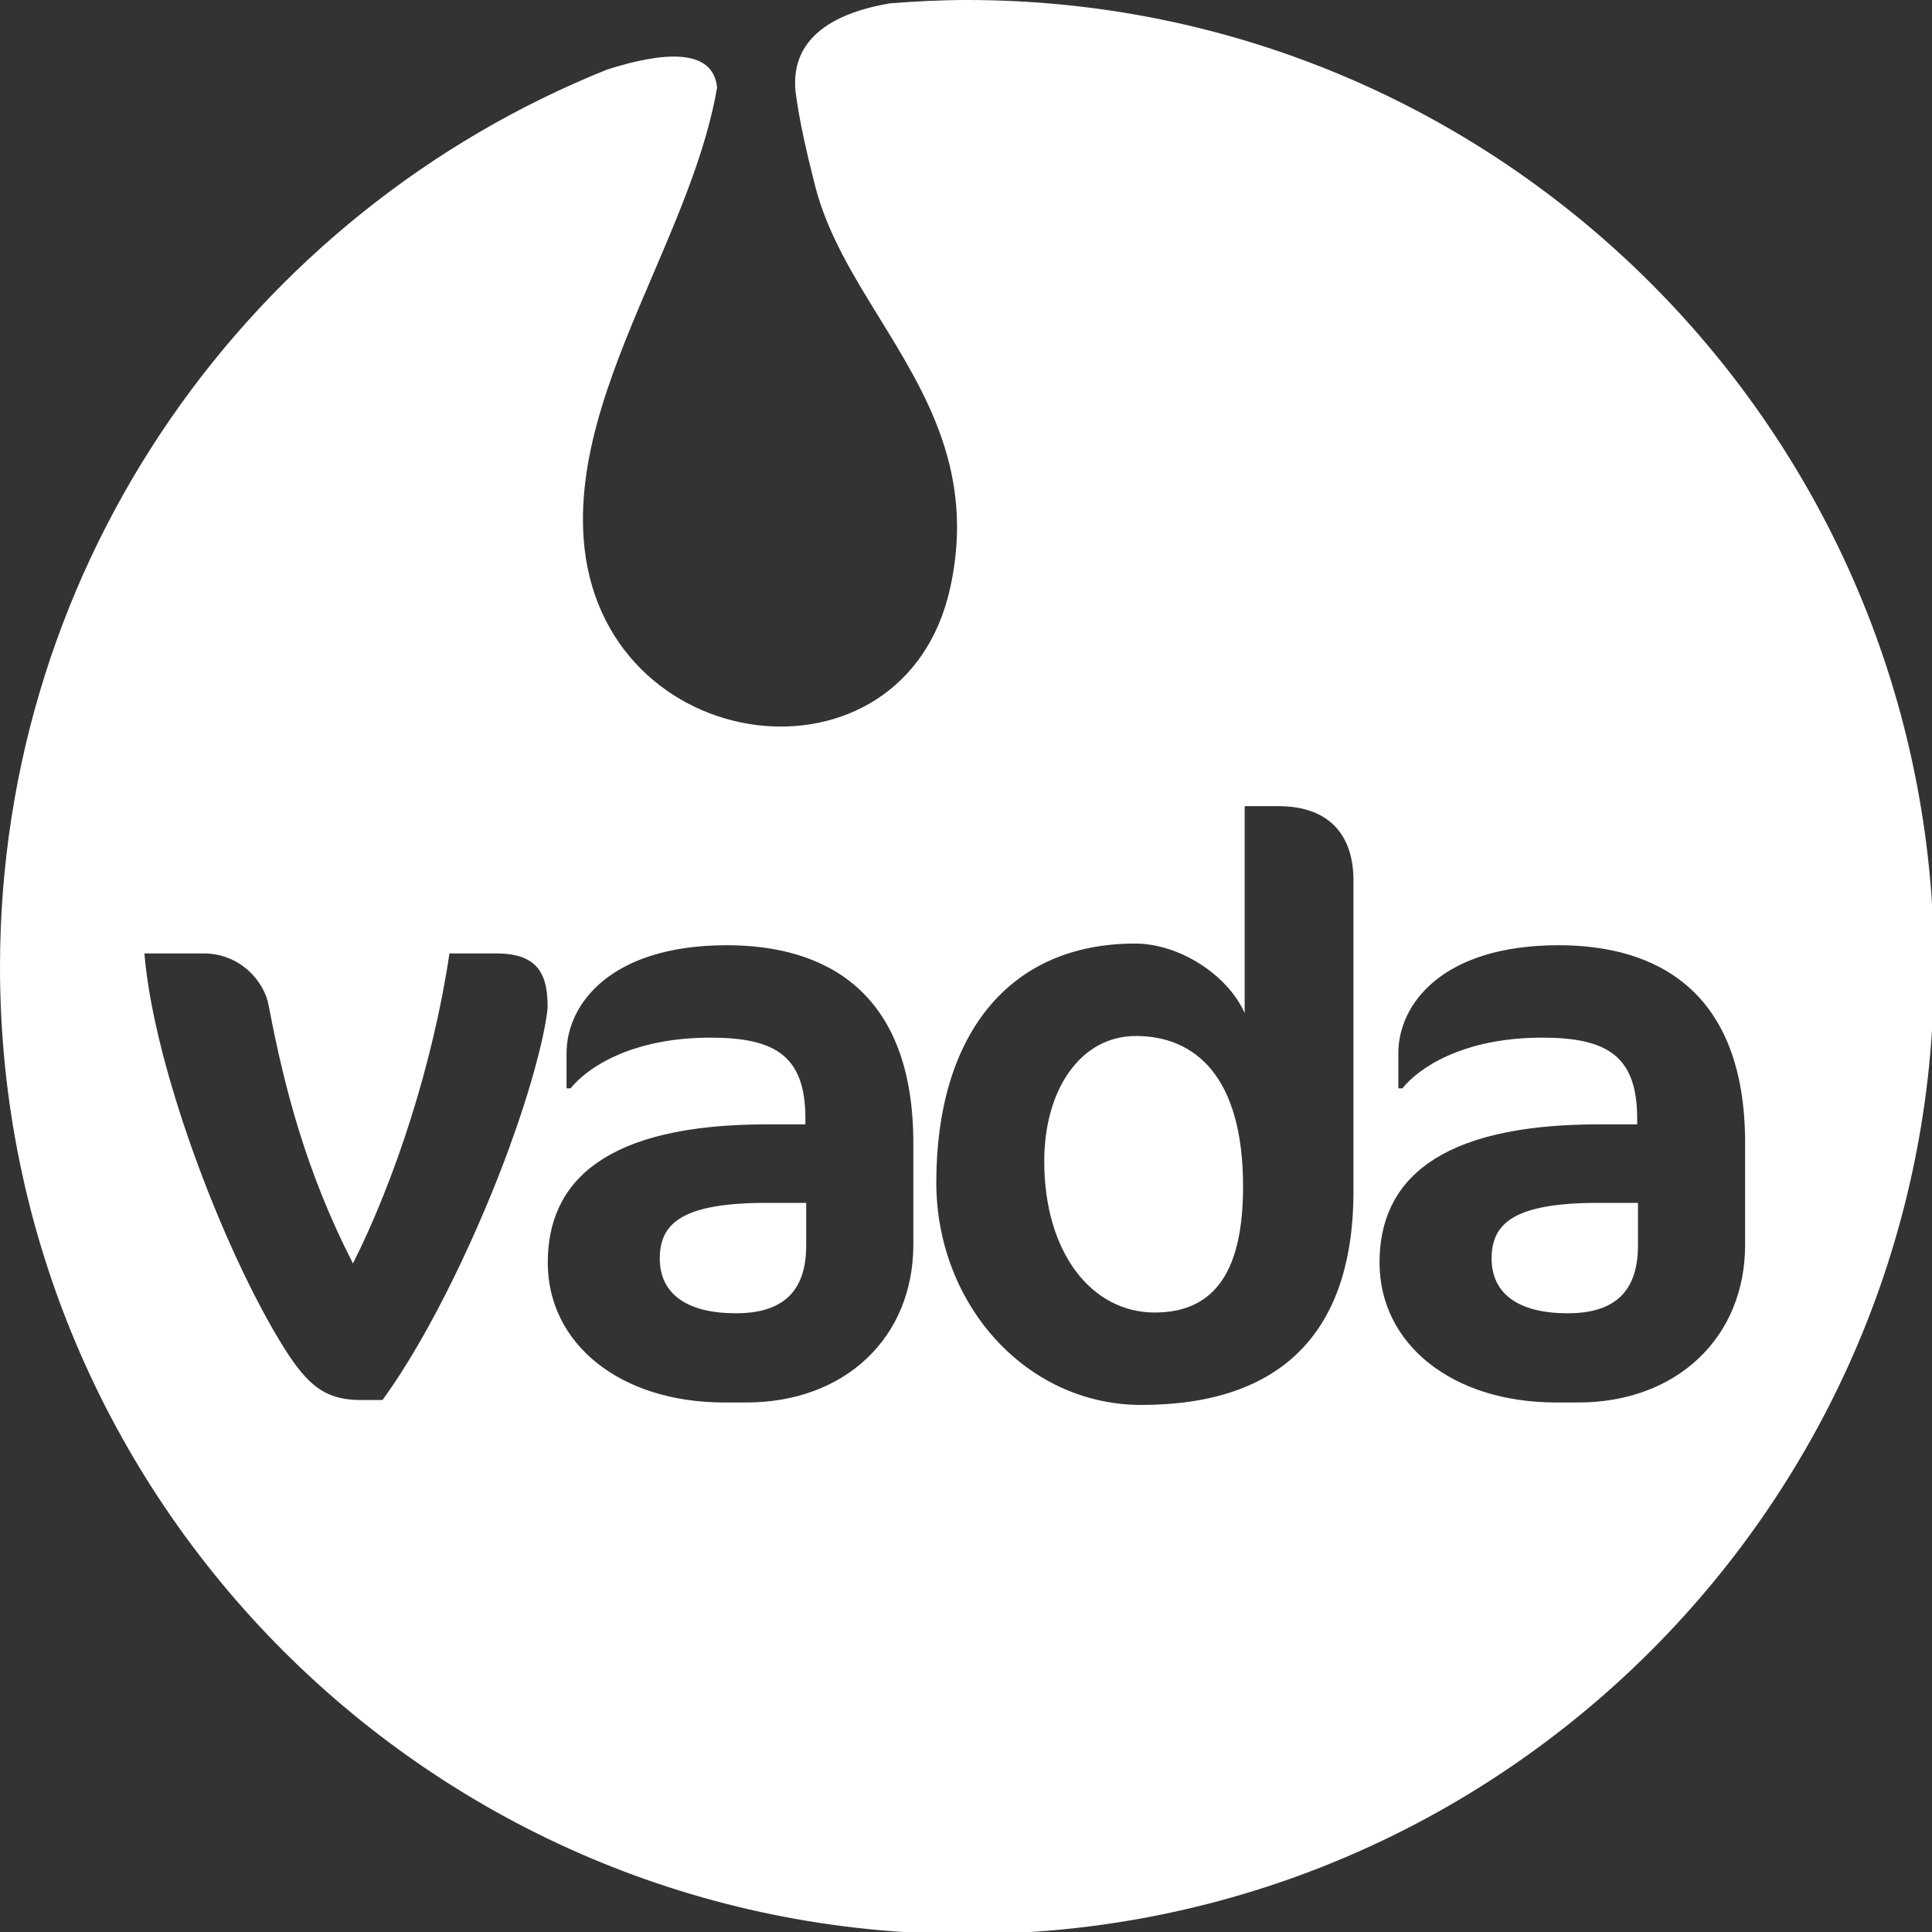 <?xml version="1.0" encoding="utf-8"?>
<svg xmlns="http://www.w3.org/2000/svg" fill="none" height="140" viewBox="0 0 140 140" width="140">
<rect x="0" y="0" width="140" height="140" fill="#333333" stroke="none"/>
<g clip-path="url(#clip0_19708_4778)">
<path clip-rule="evenodd" d="M64.466 0.244C66.32 0.097 68.185 0 70.078 0C108.777 0 140.151 31.378 140.151 70.078C140.151 108.777 108.781 140.151 70.078 140.151C31.374 140.151 0 108.781 0 70.078C0 40.596 18.215 15.384 43.997 5.038C47.918 3.789 51.68 3.401 51.963 6.352C51.182 10.857 49.241 15.395 47.297 19.94C44.574 26.304 41.845 32.683 42.291 39.002C43.423 55.058 65.54 57.838 68.868 42.547C70.659 34.3 67.137 28.58 63.735 23.055C61.821 19.947 59.945 16.9 59.075 13.5C58.443 11.022 57.912 8.702 57.648 6.639C57.237 2.552 60.755 0.88 64.466 0.244ZM82.724 101.808C74.305 101.808 67.848 94.459 67.848 85.683C67.848 75.192 72.944 68.374 82.251 68.374C85.454 68.374 88.953 70.628 90.194 73.412V58.416H92.621C96.418 58.416 98.078 60.607 98.078 63.81V86.334C98.078 95.642 93.692 101.804 82.724 101.804V101.808ZM82.309 75.072C78.28 75.072 75.67 78.985 75.67 84.143C75.67 90.782 79.106 95.11 83.674 95.11C88.243 95.11 90.077 91.791 90.077 85.981C90.077 77.977 86.579 75.072 82.309 75.072ZM52.495 101.629H54.088C61.205 101.629 66.184 96.945 66.184 90.189V82.84C66.184 71.814 59.782 68.495 52.669 68.495C44.254 68.495 41.054 72.761 41.054 76.317V78.865H41.349C42.535 77.383 45.735 75.192 51.486 75.192C56.229 75.192 58.362 76.553 58.362 81.06V81.475H55.578C43.842 81.475 39.693 85.621 39.693 91.492C39.693 97.363 44.909 101.629 52.495 101.629ZM55.574 87.164H58.42V90.247C58.42 93.509 56.815 95.165 53.321 95.165C49.826 95.165 47.81 93.799 47.81 91.193C47.81 88.587 49.528 87.164 55.574 87.164ZM27.714 101.451C31.274 96.588 34.826 88.882 36.963 83.014H36.955C38.914 77.682 39.682 73.827 39.682 72.881C39.682 70.271 38.673 69.088 35.947 69.088H32.569C31.386 77.089 28.598 85.566 25.577 91.554C22.199 84.973 20.597 78.811 19.473 72.881C19.174 71.163 17.46 69.088 14.73 69.088H10.464C11.177 77.744 16.63 91.671 20.958 98.252C22.556 100.621 23.805 101.451 26.174 101.451H27.714ZM112.772 101.629H114.366C121.478 101.629 126.458 96.945 126.458 90.189V82.84C126.458 71.814 120.059 68.495 112.943 68.495C104.527 68.495 101.328 72.761 101.328 76.317V78.865H101.623C102.809 77.383 106.009 75.192 111.76 75.192C116.503 75.192 118.636 76.553 118.636 81.06V81.475H115.851C104.116 81.475 99.966 85.621 99.966 91.492C99.966 97.363 105.183 101.629 112.772 101.629ZM115.851 87.164H118.694V90.247C118.694 93.509 117.096 95.165 113.598 95.165C110.1 95.165 108.087 93.799 108.087 91.193C108.087 88.587 109.805 87.164 115.851 87.164Z" fill="white" fill-rule="evenodd"/>
</g>
<defs>
<clipPath id="clip0_19708_4778">
<rect fill="white" height="140" width="140"/>
</clipPath>
</defs>
</svg>